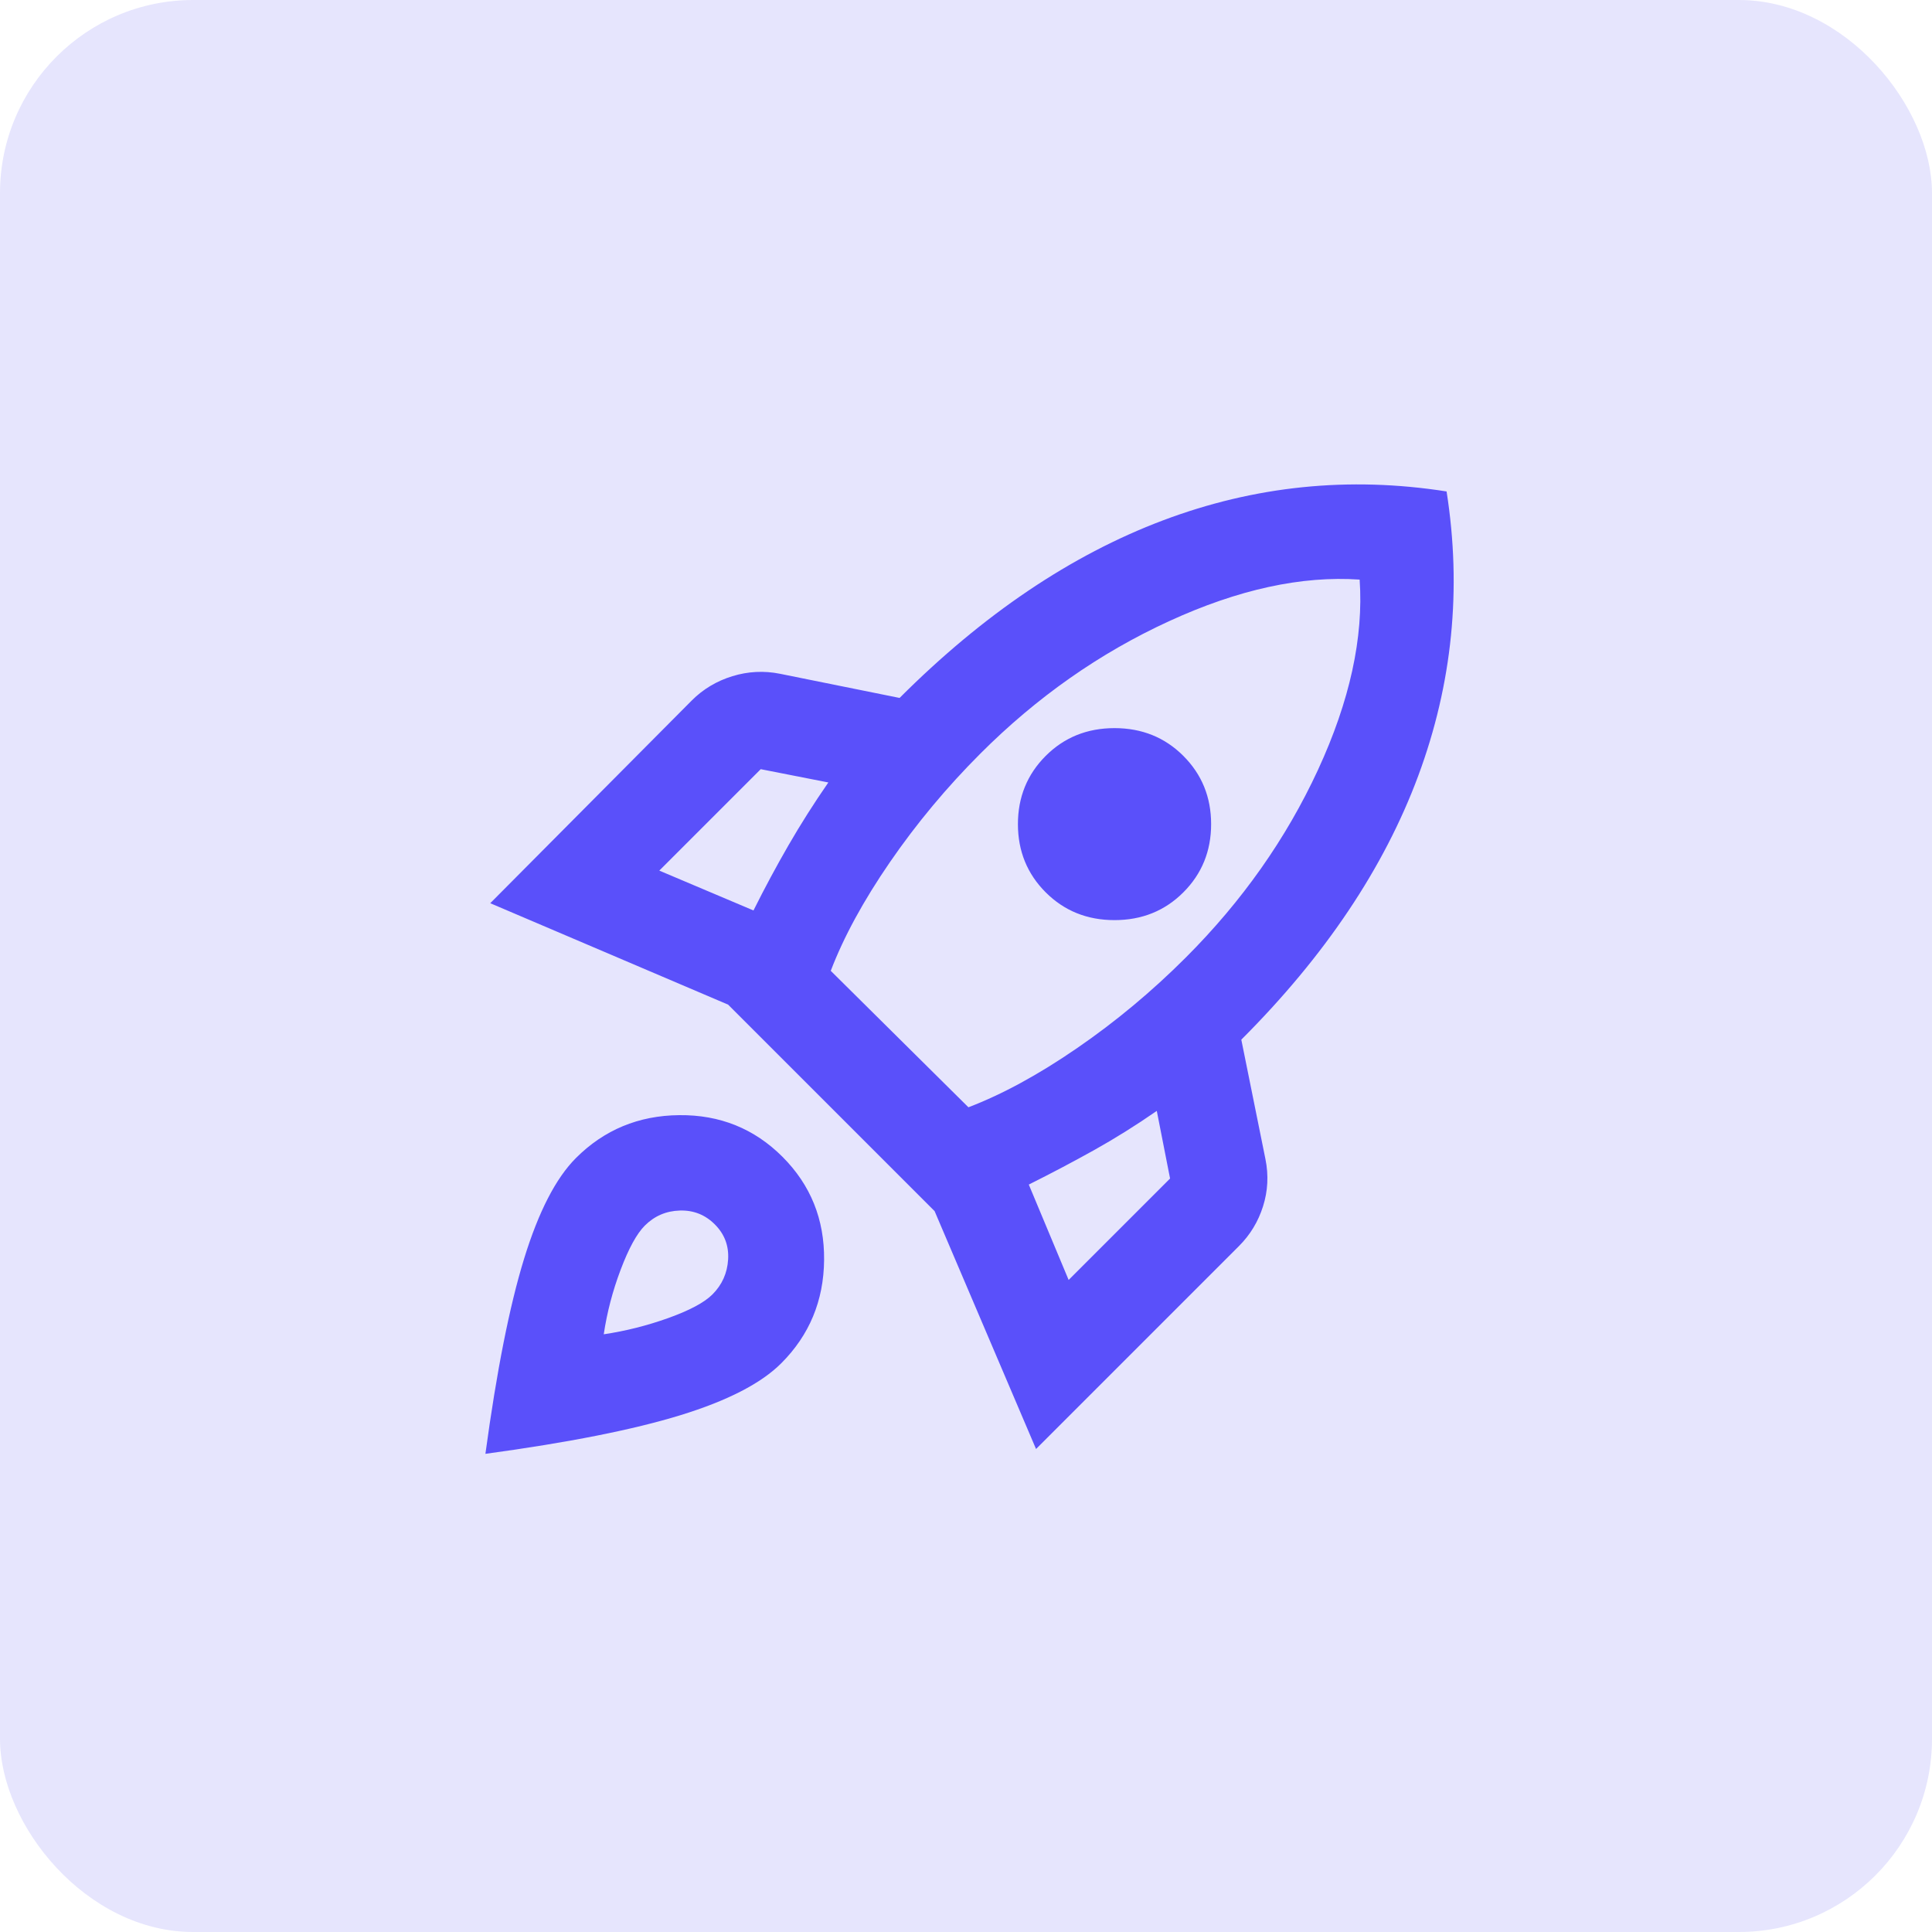 <svg width="40" height="40" viewBox="0 0 40 40" fill="none" xmlns="http://www.w3.org/2000/svg">
<rect width="40" height="40" rx="4" fill="#E6E5FD"/>
<mask id="mask0_586_7090" style="mask-type:alpha" maskUnits="userSpaceOnUse" x="8" y="8" width="24" height="24">
<rect x="8" y="8" width="24" height="24" fill="#D9D9D9"/>
</mask>
<g mask="url(#mask0_586_7090)">
<path d="M13.65 18.025L15.6 18.85C15.833 18.383 16.075 17.933 16.325 17.5C16.575 17.067 16.85 16.633 17.15 16.2L15.75 15.925L13.65 18.025ZM17.2 20.1L20.05 22.925C20.75 22.658 21.5 22.25 22.3 21.7C23.1 21.15 23.85 20.525 24.55 19.825C25.717 18.658 26.629 17.363 27.288 15.938C27.946 14.513 28.233 13.2 28.15 12C26.95 11.917 25.633 12.204 24.2 12.863C22.767 13.521 21.467 14.433 20.3 15.6C19.6 16.3 18.975 17.05 18.425 17.85C17.875 18.65 17.467 19.4 17.2 20.1ZM21.65 18.475C21.267 18.092 21.075 17.621 21.075 17.063C21.075 16.504 21.267 16.033 21.65 15.65C22.033 15.267 22.508 15.075 23.075 15.075C23.642 15.075 24.117 15.267 24.5 15.65C24.883 16.033 25.075 16.504 25.075 17.063C25.075 17.621 24.883 18.092 24.5 18.475C24.117 18.858 23.642 19.05 23.075 19.05C22.508 19.05 22.033 18.858 21.65 18.475ZM22.125 26.5L24.225 24.4L23.95 23C23.517 23.3 23.083 23.571 22.65 23.813C22.217 24.054 21.767 24.292 21.3 24.525L22.125 26.5ZM29.95 10.175C30.267 12.192 30.071 14.154 29.363 16.063C28.654 17.971 27.433 19.792 25.7 21.525L26.2 24C26.267 24.333 26.25 24.658 26.15 24.975C26.05 25.292 25.883 25.567 25.65 25.8L21.45 30L19.35 25.075L15.075 20.8L10.15 18.7L14.325 14.5C14.558 14.267 14.838 14.1 15.162 14C15.488 13.9 15.817 13.883 16.15 13.95L18.625 14.45C20.358 12.717 22.175 11.492 24.075 10.775C25.975 10.058 27.933 9.858 29.95 10.175ZM11.925 23.975C12.508 23.392 13.221 23.096 14.062 23.088C14.904 23.079 15.617 23.367 16.2 23.95C16.783 24.533 17.071 25.246 17.062 26.088C17.054 26.929 16.758 27.642 16.175 28.225C15.758 28.642 15.062 29 14.088 29.3C13.113 29.6 11.767 29.867 10.05 30.1C10.283 28.383 10.55 27.038 10.85 26.063C11.15 25.088 11.508 24.392 11.925 23.975ZM13.35 25.375C13.183 25.542 13.017 25.846 12.85 26.288C12.683 26.729 12.567 27.175 12.5 27.625C12.95 27.558 13.396 27.446 13.838 27.288C14.279 27.129 14.583 26.967 14.75 26.8C14.95 26.6 15.058 26.358 15.075 26.075C15.092 25.792 15 25.55 14.8 25.35C14.6 25.15 14.358 25.054 14.075 25.063C13.792 25.071 13.55 25.175 13.35 25.375Z" fill="#5A50FA"/>
</g>
</svg>
